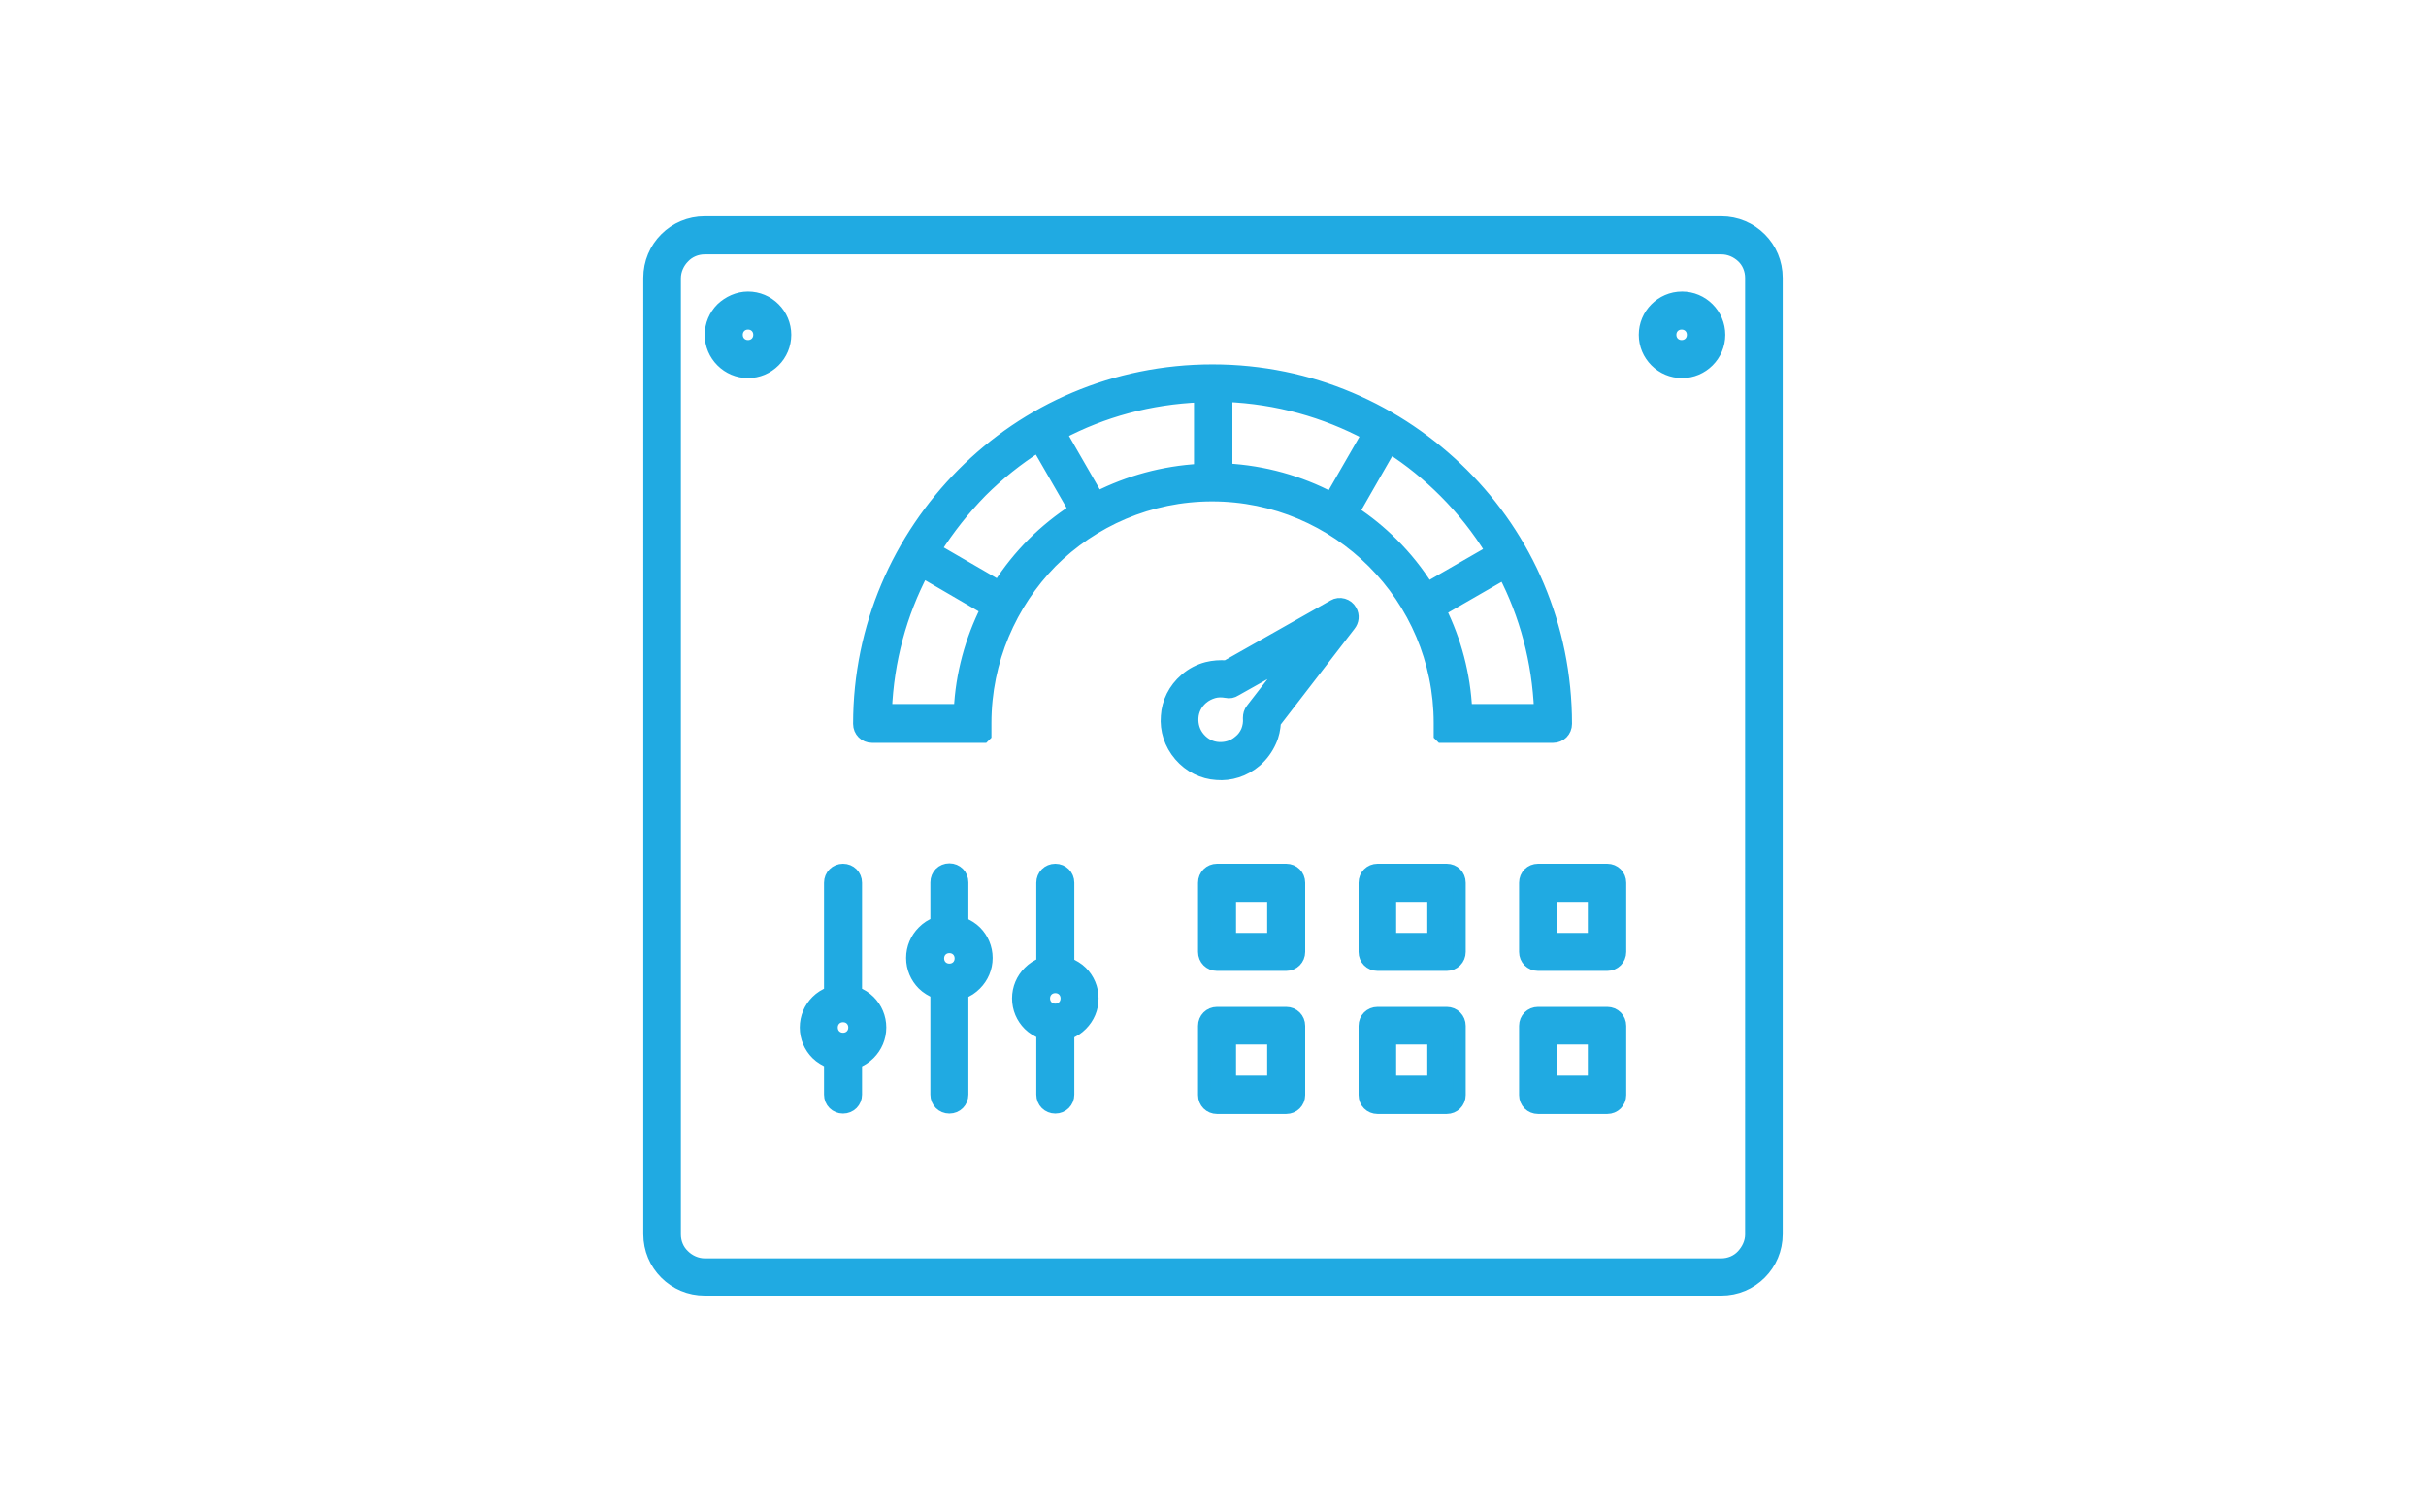 <?xml version="1.0" encoding="utf-8"?>
<!-- Generator: Adobe Illustrator 28.0.0, SVG Export Plug-In . SVG Version: 6.00 Build 0)  -->
<svg version="1.1" id="Livello_1" xmlns="http://www.w3.org/2000/svg" xmlns:xlink="http://www.w3.org/1999/xlink" x="0px" y="0px"
	 viewBox="0 0 600 374" style="enable-background:new 0 0 600 374;" xml:space="preserve">
<style type="text/css">
	.st0{fill-rule:evenodd;clip-rule:evenodd;fill:#20AAE2;stroke:#20AAE2;stroke-width:3;stroke-miterlimit:10;}
</style>
<path class="st0" d="M425.7,61.4H174.3c-2,0-3.9,0.8-5.2,2.2c-1.3,1.3-2.2,3.2-2.2,5.2v236.5c0,2,0.8,3.9,2.2,5.2
	c1.3,1.3,3.2,2.2,5.2,2.2h251.4c2,0,3.9-0.8,5.2-2.2s2.2-3.2,2.2-5.2V68.7c0-2-0.8-3.9-2.2-5.2S427.7,61.4,425.7,61.4
	C425.7,61.4,425.7,61.4,425.7,61.4z M243.7,178.8L243.7,178.8C243.7,178.8,243.7,178.9,243.7,178.8L243.7,178.8c0,0.1,0,0.1,0,0.2
	l0,0l0,0.1l0,0l0,0.1l0,0c0,0,0,0.1,0,0.1l0,0l0,0.1l0,0l0,0.1l0,0l0,0.1l0,0l0,0.1l0,0l0,0.1l0,0l0,0.1l0,0l0,0.1l0,0l0,0.1l0,0
	l0,0.1l0,0l0,0.1l0,0l0,0.1l0,0l0,0.1l0,0l0,0.1l0,0l0,0.1l0,0l0,0.1l0,0c0,0,0,0,0,0.1l0,0l0,0.1l0,0l0,0.1l0,0l0,0.1l0,0l0,0.1
	l0,0l0,0.1l0,0l0,0.1l0,0l0,0.1l0,0l0,0.1l0,0l0,0.1l0,0l-0.1,0.1l0,0l-0.1,0.1l0,0c0,0,0,0-0.1,0.1l0,0l-0.1,0.1l0,0l-0.1,0l0,0
	l-0.1,0l0,0l-0.1,0l0,0l-0.1,0l0,0l-0.1,0l0,0l-0.1,0l0,0l-0.1,0l0,0l-0.1,0l0,0l-0.1,0l0,0l-0.1,0l0,0l-0.1,0l0,0l-0.1,0l0,0
	l-0.1,0l0,0l-0.1,0l0,0l-0.1,0l0,0l-0.1,0l0,0l-0.1,0l0,0l-0.1,0l0,0l-0.1,0l0,0l-0.1,0l0,0l-0.1,0l0,0l-0.1,0l0,0l-0.1,0l0,0
	l-0.1,0l0,0l-0.1,0l0,0l-0.1,0l0,0l-0.1,0l0,0l-0.1,0h-0.1v0h-0.1l0,0h-24.6c-1.8,0-3.2-1.4-3.2-3.2c0-24.1,9.8-45.9,25.6-61.8
	s37.6-25.6,61.8-25.6s45.9,9.8,61.8,25.6s25.6,37.6,25.6,61.8c0,1.8-1.4,3.2-3.2,3.2h-24.7l0,0c0,0-0.1,0-0.1,0l0,0l-0.1,0l0,0
	c0,0-0.1,0-0.1,0l0,0l-0.1,0l0,0l-0.1,0l0,0l-0.1,0l0,0l-0.1,0l0,0l-0.1,0l0,0l-0.1,0l0,0l-0.1,0l0,0l-0.1,0l0,0l-0.1,0l0,0l-0.1,0
	l0,0l-0.1,0l0,0l-0.1,0l0,0l-0.1,0l0,0l-0.1,0l0,0l-0.1,0l0,0l-0.1,0l0,0l-0.1,0l0,0l-0.1,0l0,0l-0.1,0l0,0l-0.1,0l0,0l-0.1,0l0,0
	l-0.1,0l0,0l-0.1,0l0,0l-0.1,0l0,0l-0.1,0l0,0l-0.1,0l0,0l-0.1-0.1l0,0l-0.1-0.1l0,0l-0.1-0.1l0,0l-0.1-0.1l0,0l0-0.1l0,0l0-0.1l0,0
	l0-0.1l0,0l0-0.1l0,0l0-0.1l0,0l0-0.1l0,0l0-0.1l0,0l0-0.1l0,0l0-0.1l0,0l0-0.1l0,0l0-0.1l0,0l0-0.1l0,0l0-0.1l0,0l0-0.1l0,0l0-0.1
	l0,0l0-0.1l0,0l0-0.1l0,0l0-0.1l0,0l0-0.1l0,0l0-0.1l0,0l0-0.1l0,0l0-0.1l0,0l0-0.1l0,0l0-0.1l0,0l0-0.1l0,0l0-0.1l0,0l0-0.1l0,0
	c0,0,0-0.1,0-0.1l0,0v-0.1h0v-0.1l0,0c0-15.5-6.3-29.6-16.5-39.8c-10.2-10.2-24.3-16.5-39.8-16.5s-29.6,6.3-39.8,16.5
	C250,149.2,243.7,163.3,243.7,178.8L243.7,178.8L243.7,178.8z M308.4,180.8c-0.4,0.9-1,1.8-1.9,2.5c-1.5,1.3-3.3,1.8-5.1,1.7
	c-1.8-0.1-3.5-0.9-4.8-2.4c-1.3-1.5-1.8-3.3-1.7-5.1c0.1-1.8,0.9-3.5,2.4-4.8c0.8-0.7,1.8-1.2,2.8-1.5c1-0.3,2.1-0.3,3.2-0.1
	c0.8,0.2,1.6,0,2.2-0.4l0,0l13.7-7.7l-9.6,12.4c-0.5,0.6-0.7,1.4-0.7,2.1l0,0C309,178.7,308.8,179.8,308.4,180.8L308.4,180.8
	L308.4,180.8z M315.3,178.6c-0.1,1.6-0.4,3.2-1.1,4.7c-0.8,1.8-2,3.5-3.6,4.9c-2.8,2.4-6.3,3.5-9.7,3.2c-3.4-0.2-6.7-1.8-9.1-4.6
	c-2.4-2.8-3.5-6.3-3.2-9.7c0.2-3.4,1.8-6.7,4.6-9.1c1.6-1.4,3.4-2.3,5.3-2.8c1.6-0.4,3.2-0.5,4.8-0.4l26.5-15
	c1.5-0.9,3.5-0.3,4.3,1.2c0.7,1.2,0.5,2.6-0.3,3.6L315.3,178.6L315.3,178.6L315.3,178.6z M372,141.8c5.3,10.2,8.4,21.7,8.9,33.8
	h-18.3c-0.4-8.8-2.7-17.2-6.4-24.7L372,141.8C372,141.8,372,141.8,372,141.8z M343.8,110.7c4.9,3.1,9.4,6.8,13.5,10.9
	c4.4,4.4,8.3,9.3,11.6,14.7l-15.8,9.1c-2.5-4-5.4-7.6-8.7-10.9c-3-3-6.2-5.6-9.7-7.9L343.8,110.7L343.8,110.7L343.8,110.7z
	 M231.3,135.9c3.3-5.2,7.1-10,11.4-14.4c4.2-4.2,9-8,14-11.2l9.1,15.8c-3.7,2.4-7.2,5.2-10.3,8.3c-3.2,3.2-6.1,6.8-8.5,10.6
	L231.3,135.9L231.3,135.9L231.3,135.9z M244,150.6c-3.8,7.6-6.2,16.1-6.6,25h-18.3c0.5-12.3,3.7-23.9,9.1-34.2L244,150.6L244,150.6z
	 M303.2,97.9c12.7,0.5,24.6,3.9,35.1,9.5l-9.1,15.8c-7.8-4.1-16.6-6.6-25.9-7.1V97.9L303.2,97.9z M296.8,116.2
	c-9.1,0.5-17.7,2.9-25.4,6.8l-9.1-15.8c10.4-5.5,22.1-8.7,34.5-9.2V116.2L296.8,116.2L296.8,116.2z M210.5,252.1
	c0.5,0.5,0.8,1.2,0.8,2c0,0.8-0.3,1.5-0.8,2c-0.5,0.5-1.2,0.8-2,0.8s-1.5-0.3-2-0.8s-0.8-1.2-0.8-2c0-0.8,0.3-1.5,0.8-2
	s1.2-0.8,2-0.8S210,251.6,210.5,252.1L210.5,252.1z M211.7,245.5c1.3,0.5,2.4,1.2,3.3,2.1c1.7,1.7,2.7,4,2.7,6.5
	c0,2.5-1,4.8-2.7,6.5c-0.9,0.9-2.1,1.7-3.3,2.1v8c0,1.8-1.4,3.2-3.2,3.2s-3.2-1.4-3.2-3.2v-8c-1.2-0.5-2.4-1.2-3.3-2.1
	c-1.7-1.7-2.7-4-2.7-6.5c0-2.5,1-4.8,2.7-6.5c0.9-0.9,2-1.6,3.3-2.1v-27.2c0-1.8,1.4-3.2,3.2-3.2s3.2,1.4,3.2,3.2V245.5
	C211.7,245.5,211.7,245.5,211.7,245.5z M236.8,235c0.5,0.5,0.8,1.2,0.8,2c0,0.8-0.3,1.5-0.8,2c-0.5,0.5-1.2,0.8-2,0.8
	s-1.5-0.3-2-0.8s-0.8-1.2-0.8-2c0-0.8,0.3-1.5,0.8-2s1.2-0.8,2-0.8S236.3,234.5,236.8,235L236.8,235z M238,228.3
	c1.2,0.5,2.4,1.2,3.3,2.1c1.7,1.7,2.7,4,2.7,6.5c0,2.5-1,4.8-2.7,6.5c-0.9,0.9-2,1.7-3.3,2.1v25.2c0,1.8-1.4,3.2-3.2,3.2
	c-1.8,0-3.2-1.4-3.2-3.2v-25.2c-1.2-0.5-2.4-1.2-3.3-2.1c-1.7-1.7-2.7-4-2.7-6.5c0-2.5,1-4.8,2.7-6.5c0.9-0.9,2-1.7,3.3-2.1v-10.1
	c0-1.8,1.4-3.2,3.2-3.2c1.8,0,3.2,1.4,3.2,3.2V228.3L238,228.3z M263,244.9c0.5,0.5,0.8,1.2,0.8,2c0,0.8-0.3,1.5-0.8,2
	c-0.5,0.5-1.2,0.8-2,0.8s-1.5-0.3-2-0.8c-0.5-0.5-0.8-1.2-0.8-2c0-0.8,0.3-1.5,0.8-2c0.5-0.5,1.2-0.8,2-0.8S262.5,244.4,263,244.9
	L263,244.9z M264.2,238.3c1.2,0.5,2.4,1.2,3.3,2.1c1.7,1.7,2.7,4,2.7,6.5c0,2.5-1,4.8-2.7,6.5c-0.9,0.9-2,1.7-3.3,2.1v15.2
	c0,1.8-1.4,3.2-3.2,3.2c-1.8,0-3.2-1.4-3.2-3.2v-15.2c-1.2-0.5-2.4-1.2-3.3-2.1c-1.7-1.7-2.7-4-2.7-6.5c0-2.5,1-4.8,2.7-6.5
	c0.9-0.9,2-1.7,3.3-2.1v-20c0-1.8,1.4-3.2,3.2-3.2c1.8,0,3.2,1.4,3.2,3.2V238.3L264.2,238.3z M314.9,221.5v10.7h-10.7v-10.7H314.9z
	 M301,215.1h17.1c1.8,0,3.2,1.4,3.2,3.2v17.1c0,1.8-1.4,3.2-3.2,3.2H301c-1.8,0-3.2-1.4-3.2-3.2v-17.1
	C297.8,216.5,299.2,215.1,301,215.1C301,215.1,301,215.1,301,215.1z M314.9,256.8v10.7h-10.7v-10.7H314.9z M301,250.5h17.1
	c1.8,0,3.2,1.4,3.2,3.2v17.1c0,1.8-1.4,3.2-3.2,3.2H301c-1.8,0-3.2-1.4-3.2-3.2v-17.1C297.8,251.9,299.2,250.5,301,250.5
	C301,250.5,301,250.5,301,250.5z M354.5,221.5v10.7h-10.7v-10.7C343.9,221.5,354.5,221.5,354.5,221.5z M340.7,215.1h17.1
	c1.8,0,3.2,1.4,3.2,3.2v17.1c0,1.8-1.4,3.2-3.2,3.2h-17.1c-1.8,0-3.2-1.4-3.2-3.2v-17.1C337.5,216.5,338.9,215.1,340.7,215.1
	C340.7,215.1,340.7,215.1,340.7,215.1z M354.5,256.8v10.7h-10.7v-10.7H354.5z M340.7,250.5h17.1c1.8,0,3.2,1.4,3.2,3.2v17.1
	c0,1.8-1.4,3.2-3.2,3.2h-17.1c-1.8,0-3.2-1.4-3.2-3.2v-17.1C337.5,251.9,338.9,250.5,340.7,250.5
	C340.7,250.5,340.7,250.5,340.7,250.5z M394.2,221.5v10.7h-10.7v-10.7C383.5,221.5,394.2,221.5,394.2,221.5z M380.4,215.1h17.1
	c1.8,0,3.2,1.4,3.2,3.2v17.1c0,1.8-1.4,3.2-3.2,3.2h-17.1c-1.8,0-3.2-1.4-3.2-3.2v-17.1C377.2,216.5,378.6,215.1,380.4,215.1
	C380.4,215.1,380.4,215.1,380.4,215.1z M394.2,256.8v10.7h-10.7v-10.7H394.2z M380.4,250.5h17.1c1.8,0,3.2,1.4,3.2,3.2v17.1
	c0,1.8-1.4,3.2-3.2,3.2h-17.1c-1.8,0-3.2-1.4-3.2-3.2v-17.1C377.2,251.9,378.6,250.5,380.4,250.5L380.4,250.5z M187,80.8
	c0.5,0.5,0.8,1.2,0.8,2s-0.3,1.5-0.8,2c-0.5,0.5-1.2,0.8-2,0.8s-1.5-0.3-2-0.8c-0.5-0.5-0.8-1.2-0.8-2s0.3-1.5,0.8-2
	c0.5-0.5,1.2-0.8,2-0.8S186.5,80.3,187,80.8L187,80.8z M185,73.6c2.5,0,4.8,1,6.5,2.7c1.7,1.7,2.7,4,2.7,6.5s-1,4.8-2.7,6.5
	c-1.7,1.7-4,2.7-6.5,2.7c-2.5,0-4.8-1-6.5-2.7c-1.7-1.7-2.7-4-2.7-6.5s1-4.8,2.7-6.5C180.2,74.7,182.5,73.6,185,73.6L185,73.6z
	 M417.9,80.8c0.5,0.5,0.8,1.2,0.8,2s-0.3,1.5-0.8,2c-0.5,0.5-1.2,0.8-2,0.8s-1.5-0.3-2-0.8c-0.5-0.5-0.8-1.2-0.8-2s0.3-1.5,0.8-2
	s1.2-0.8,2-0.8S417.4,80.3,417.9,80.8L417.9,80.8z M416,73.6c2.5,0,4.8,1,6.5,2.7c1.7,1.7,2.7,4,2.7,6.5s-1,4.8-2.7,6.5
	c-1.7,1.7-4,2.7-6.5,2.7s-4.8-1-6.5-2.7c-1.7-1.7-2.7-4-2.7-6.5s1-4.8,2.7-6.5C411.1,74.7,413.4,73.6,416,73.6L416,73.6z M174.3,55
	h251.4c3.8,0,7.2,1.5,9.7,4s4,5.9,4,9.7v236.5c0,3.8-1.5,7.2-4,9.7s-5.9,4-9.7,4H174.3c-3.8,0-7.2-1.5-9.7-4c-2.5-2.5-4-5.9-4-9.7
	V68.7c0-3.8,1.5-7.2,4-9.7C167.1,56.5,170.5,55,174.3,55z"/>
</svg>
